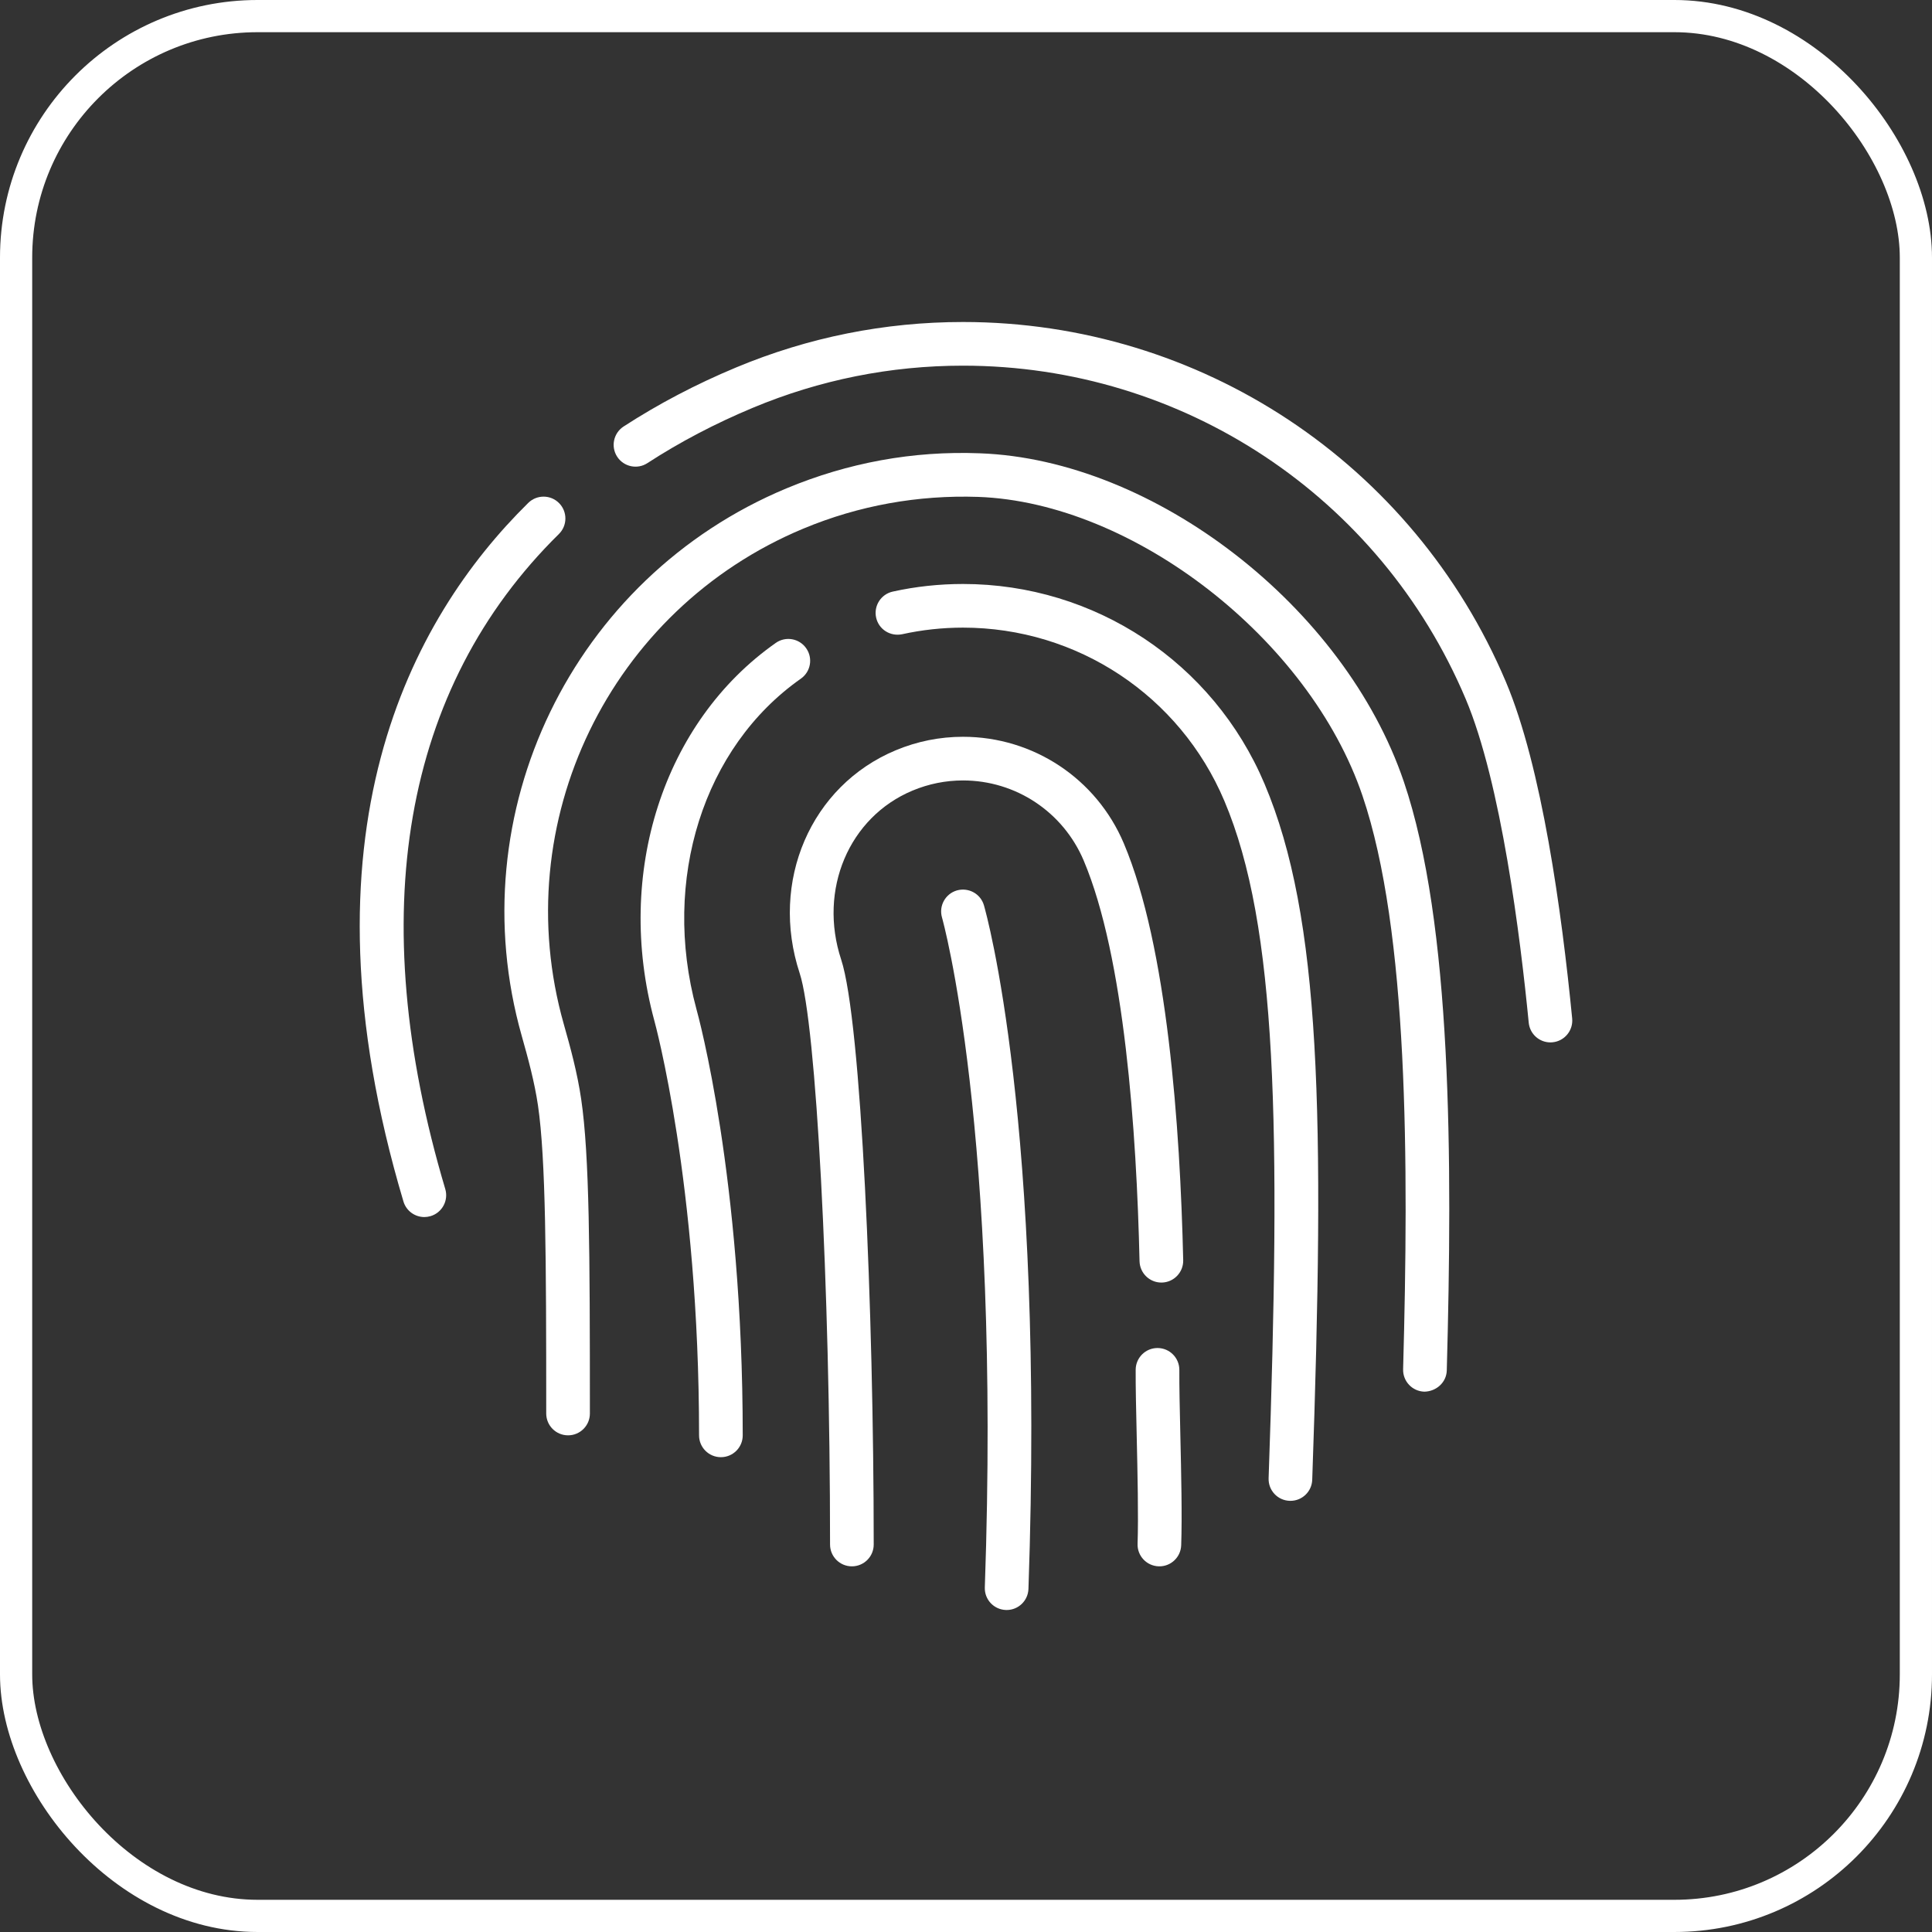 <?xml version="1.0" encoding="UTF-8"?> <svg xmlns="http://www.w3.org/2000/svg" width="120" height="120" viewBox="0 0 120 120" fill="none"><rect x="0" y="0" width="120" height="120" fill="#333333" stroke="none"/> <rect x="1" y="1" width="118" height="118" rx="15" stroke="white" stroke-width="2"></rect> <path d="M59.435 55.306C58.717 55.515 58.301 56.267 58.509 56.986C58.546 57.113 62.166 69.992 61.169 98.597C61.142 99.347 61.728 99.974 62.477 99.999C62.493 100 62.509 100 62.525 100C63.252 100 63.853 99.424 63.879 98.692C64.891 69.655 61.268 56.767 61.115 56.233C60.908 55.513 60.158 55.103 59.435 55.306Z" fill="white"></path> <path d="M93.531 42.345C87.787 28.772 74.553 20 59.813 20C54.95 20 50.206 20.951 45.717 22.825C43.23 23.862 40.88 25.096 38.732 26.491C38.105 26.901 37.926 27.74 38.334 28.368C38.743 28.995 39.584 29.174 40.21 28.766C42.221 27.459 44.425 26.302 46.761 25.328C50.92 23.591 55.31 22.712 59.813 22.712C73.46 22.712 85.715 30.833 91.032 43.402C93.242 48.628 94.436 58.25 94.952 63.522C95.021 64.223 95.609 64.745 96.299 64.745C96.343 64.745 96.388 64.743 96.434 64.738C97.178 64.665 97.723 64.002 97.65 63.256C97.003 56.631 95.764 47.623 93.531 42.345Z" fill="white"></path> <path d="M34.714 33.168C35.248 32.643 35.252 31.784 34.727 31.251C34.202 30.718 33.344 30.712 32.81 31.237C25.517 38.421 18.254 51.781 25.058 74.624C25.233 75.213 25.771 75.593 26.357 75.593C26.484 75.593 26.614 75.574 26.743 75.536C27.46 75.323 27.87 74.568 27.656 73.851C22.575 56.79 25.014 42.723 34.714 33.168Z" fill="white"></path> <path d="M60.855 28.155C56.706 27.994 52.668 28.741 48.851 30.332C35.554 35.88 28.485 50.501 32.407 64.345C32.799 65.73 33.2 67.202 33.416 68.669C33.901 71.99 33.927 78.102 33.927 87.795C33.927 88.545 34.533 89.151 35.283 89.151C36.033 89.151 36.639 88.545 36.639 87.795C36.639 77.683 36.614 71.79 36.099 68.275C35.861 66.645 35.434 65.075 35.016 63.605C31.468 51.081 37.864 37.853 49.895 32.834C53.35 31.393 57.026 30.738 60.759 30.863C70.401 31.21 81.33 39.709 84.626 49.424C87.479 57.83 87.504 72.15 87.15 85.047C87.13 85.795 87.721 86.419 88.469 86.439C89.204 86.426 89.841 85.871 89.862 85.12C90.221 71.982 90.184 57.362 87.195 48.551C83.51 37.694 71.695 28.543 60.855 28.155Z" fill="white"></path> <path d="M59.814 36.272C58.34 36.272 56.873 36.43 55.45 36.745C54.719 36.906 54.257 37.629 54.418 38.361C54.58 39.092 55.294 39.545 56.035 39.393C57.264 39.122 58.536 38.983 59.812 38.983C66.908 38.983 73.281 43.206 76.046 49.743C79.341 57.526 79.556 70.019 78.796 91.817C78.769 92.565 79.354 93.195 80.103 93.219C80.119 93.22 80.135 93.22 80.152 93.22C80.879 93.22 81.479 92.644 81.505 91.912C82.297 69.236 82.055 56.985 78.542 48.685C75.354 41.145 68.002 36.272 59.814 36.272Z" fill="white"></path> <path d="M49.743 42.153C50.356 41.723 50.505 40.877 50.074 40.264C49.645 39.651 48.798 39.5 48.185 39.933C41.202 44.836 38.167 54.256 40.639 63.384C40.667 63.483 43.42 73.502 43.42 89.153C43.42 89.902 44.026 90.508 44.776 90.508C45.526 90.508 46.132 89.902 46.132 89.153C46.132 73.135 43.368 63.075 43.253 62.664C41.082 54.645 43.691 46.402 49.743 42.153Z" fill="white"></path> <path d="M73.251 85.094C73.256 84.344 72.654 83.734 71.904 83.728C71.902 83.728 71.898 83.728 71.895 83.728C71.15 83.728 70.544 84.329 70.539 85.075C70.532 86.095 70.566 87.584 70.603 89.192C70.656 91.531 70.715 94.182 70.657 95.886C70.63 96.635 71.216 97.262 71.965 97.287C71.982 97.288 71.997 97.288 72.013 97.288C72.74 97.288 73.34 96.712 73.366 95.978C73.428 94.198 73.368 91.505 73.313 89.129C73.277 87.554 73.244 86.093 73.251 85.094Z" fill="white"></path> <path d="M59.813 45.763C58.373 45.763 56.969 46.045 55.636 46.601C50.358 48.803 47.794 54.757 49.67 60.451C50.692 63.555 51.556 79.803 51.556 95.932C51.556 96.682 52.162 97.288 52.912 97.288C53.661 97.288 54.268 96.682 54.268 95.932C54.268 81.414 53.495 63.396 52.247 59.603C50.818 55.268 52.726 50.755 56.681 49.104C57.681 48.687 58.734 48.475 59.813 48.475C63.088 48.475 66.029 50.425 67.311 53.451C69.842 59.443 70.595 70.291 70.779 78.337C70.797 79.075 71.4 79.662 72.135 79.662C72.144 79.662 72.157 79.662 72.166 79.662C72.915 79.644 73.507 79.023 73.491 78.275C73.3 69.996 72.507 58.783 69.803 52.386C68.102 48.363 64.181 45.763 59.813 45.763Z" fill="white"></path> </svg> 